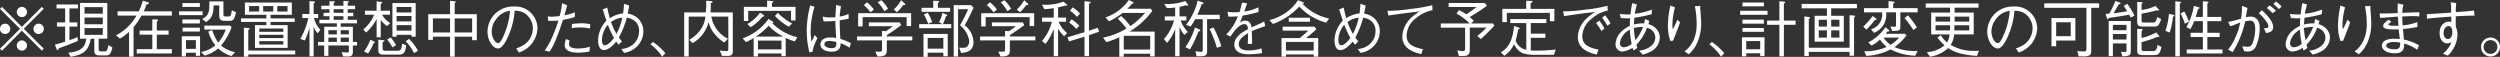 <svg xmlns="http://www.w3.org/2000/svg" width="339" height="7.709" viewBox="0 0 339 7.709">
  <rect x="0" y="0" width="339" height="7.709" fill="#333333" stroke="none"/>
  <g id="グループ_62" data-name="グループ 62" transform="translate(-3904 -3441.692)">
    <path id="パス_77276" data-name="パス 77276" d="M.267,173.528,0,173.261l2.71-2.7L0,167.856l.267-.267,2.7,2.711,2.7-2.711.267.267-2.711,2.7,2.711,2.7-.267.267-2.7-2.711Zm1.126-2.97a.7.7,0,1,1-.692-.692.7.7,0,0,1,.692.692m2.268-2.269a.692.692,0,1,1-.692-.7.7.7,0,0,1,.692.7m0,4.538a.692.692,0,1,1-.692-.692.691.691,0,0,1,.692.692m2.277-2.269a.7.7,0,1,1-.7-.692.7.7,0,0,1,.7.692" transform="translate(3904 3275.038)" fill="#fff"/>
    <path id="パス_77277" data-name="パス 77277" d="M9.112,167.818v1.895h1.069v.566H9.112v1.845c.442-.151.727-.26,1.11-.417l.024.526c-1.043.434-1.8.717-2.569.984a1.665,1.665,0,0,0-.074.167c-.033.075-.067.075-.092.075-.093,0-.117-.058-.15-.15l-.225-.576c.642-.167.943-.259,1.393-.409v-2.045H7.419v-.566h1.11v-1.895H7.361v-.541h2.911v.541Zm4.947,6.366h-.9c-.651,0-.676-.4-.676-.592v-1.668H12c-.285,1.91-1.419,2.226-2.737,2.452l-.3-.559c2.094-.158,2.311-1.126,2.436-1.894h-.852v-4.848h3.7v4.848H13.075v1.46c0,.158.067.259.3.259H13.9c.184,0,.334,0,.5-.843l.541.309c-.25,1.076-.526,1.076-.884,1.076m-.425-6.541H11.156v.885h2.477Zm0,1.411H11.156v.909h2.477Zm0,1.426H11.156v.926h2.477Z" transform="translate(3904.305 3275.016)" fill="#fff"/>
    <path id="パス_77278" data-name="パス 77278" d="M18.541,168.807a10.2,10.2,0,0,1-1.076,1.577v3.988h-.609V171.01a7.228,7.228,0,0,1-1.235.91l-.542-.435a6.723,6.723,0,0,0,2.786-2.678H15.3v-.583h2.878a8.935,8.935,0,0,0,.551-1.452l.709.235c.034.007.118.058.118.116,0,.1-.125.125-.342.175a6.928,6.928,0,0,1-.368.927h3.812v.583Zm-.642,5.131v-.584h2.11v-1.96H18.291v-.56h1.718v-1.525l.617.024c.133.008.184.075.184.109s-.05.091-.192.174v1.218h1.6v.56h-1.6v1.96h2.044v.584Z" transform="translate(3904.644 3275.003)" fill="#fff"/>
    <path id="パス_77279" data-name="パス 77279" d="M23.288,168.221h3.194v.517H23.288Zm.933,6.113h-.566V171.6h2.478v2.652h-.567v-.417H24.221Zm-.483-7.232h2.368v.526H23.738Zm0,2.22h2.368v.542H23.738Zm.025,1.117h2.343v.517H23.763Zm1.8,1.686H24.222v1.185h1.343Zm1.151-1.97h3.519l.175.217a8.147,8.147,0,0,1-1.434,2.494,4.57,4.57,0,0,0,1.909.9l-.475.517a4.327,4.327,0,0,1-1.826-1.043,4.359,4.359,0,0,1-1.828.984l-.474-.491a4.363,4.363,0,0,0,1.934-.909,5.035,5.035,0,0,1-.958-1.869l.524-.2a5.48,5.48,0,0,0,.826,1.7,6.068,6.068,0,0,0,1.018-1.76h-2.91Zm4.3-1.8c-.241,1.068-.424,1.151-.918,1.151H29.41c-.35,0-.675-.117-.675-.652v-1.434h-.768c-.025,1.193-.217,1.735-1.033,2.261l-.5-.417c.9-.518.967-.876.959-2.386H29.3v1.735c0,.25.057.3.3.3h.458c.158,0,.226-.125.268-.267a4.922,4.922,0,0,0,.124-.576Z" transform="translate(3904.995 3275.008)" fill="#fff"/>
    <path id="パス_77280" data-name="パス 77280" d="M35.348,169.648v.434h2.318v3.088H33.238v-3.088h1.543v-.434H31.344v-.475h3.437v-.484H31.87v-1.667h6.364v1.667H35.348v.484h3.277v.475Zm-3.02,4.414v.3h-.592v-3.929l.609.049c.051,0,.158.008.158.092s-.117.133-.175.16v2.8h6.365v.526ZM33.8,167.5H32.437v.742H33.8Zm3.278,3.045H33.821v.442h3.262Zm0,.85H33.821v.442h3.262Zm0,.859H33.821v.459h3.262ZM35.715,167.5H34.347v.742h1.368Zm1.935,0H36.257v.742H37.65Z" transform="translate(3905.339 3275.014)" fill="#fff"/>
    <path id="パス_77281" data-name="パス 77281" d="M41.4,171.2a2.853,2.853,0,0,1-.542-.893v4.021H40.3v-3.912a10.09,10.09,0,0,1-.634,1.76l-.609-.217a10.075,10.075,0,0,0,1.084-2.82h-.826v-.551H40.3v-1.76l.609.058c.042,0,.142.008.142.075,0,.083-.125.142-.192.175v1.451h.609v.551H40.9a3.72,3.72,0,0,0,.876,1.584Zm4.78,1.653v.843c0,.558-.217.658-.775.658-.235,0-.426-.017-.552-.025l-.192-.584c.45.05.684.067.743.067.2,0,.233-.074.233-.242v-.716H42.86v1.409h-.567v-1.409h-.841v-.477h.841v-2.069h1.718v-.459H41.642v-.475H43.01v-.492h-.8v-.46h.8v-.483H41.9v-.475h1.11v-.618l.592.025c.058,0,.133.008.133.067,0,.075-.083.117-.158.15v.376H44.9v-.652l.641.042c.034,0,.1.008.1.067s-.1.108-.158.125v.418h1v.475h-1v.483h.758v.46h-.758v.492h1.26v.475H44.528v.459H46.18v2.069h.567v.477Zm-2.169-2.07H42.86v.567h1.151Zm0,1H42.86v.592h1.151Zm.893-3.846H43.577v.484H44.9Zm0,.943H43.577v.492H44.9Zm.734,1.9H44.528v.567h1.109Zm0,1H44.528v.592h1.109Z" transform="translate(3905.668 3275.005)" fill="#fff"/>
    <path id="パス_77282" data-name="パス 77282" d="M50.46,170.221a3.081,3.081,0,0,1-.851-.868v2.387H49.05v-2.477a6.3,6.3,0,0,1-1.418,1.827l-.392-.409a5.019,5.019,0,0,0,1.476-2H47.465v-.542H49.05v-1.268l.592.067c.042,0,.184.017.184.1s-.158.133-.217.158v.943h1.26v.542H49.784a3.166,3.166,0,0,0,1.109,1.134Zm-1.827,2.312a6.415,6.415,0,0,1-.734,1.4l-.551-.275a6.088,6.088,0,0,0,.851-1.593l.475.242c.05.025.142.067.142.133,0,.05-.067.067-.184.092m3.479,1.56H49.984c-.7,0-.7-.334-.7-.676v-1.351l.676.067c.092.008.175.05.175.092s-.167.117-.267.158v.834c0,.35.167.35.359.35h1.56c.585,0,.6-.133.734-.959l.542.217c-.1.809-.242,1.268-.951,1.268m-.918-.984a5.2,5.2,0,0,0-.717-1.059l.484-.284a6.345,6.345,0,0,1,.733,1.043Zm2.586-1.451V171.4H51.761v.259h-.567v-4.563h3.153v4.563Zm0-4.021H51.76v.734h2.02Zm0,1.217H51.76v.734h2.02Zm0,1.236H51.76v.742h2.02Zm.35,3.8A6.809,6.809,0,0,0,53,172.283l.442-.325a6.221,6.221,0,0,1,1.21,1.61Z" transform="translate(3906.018 3275.008)" fill="#fff"/>
    <path id="パス_77283" data-name="パス 77283" d="M61.643,172.136v-.475H59.275v2.711h-.626V171.66H56.322v.434h-.634v-3.479h2.961V166.8l.584.058c.108.008.191.017.191.092,0,.058-.066.1-.149.133v1.535h3v3.52Zm-2.994-2.953H56.322v1.91h2.327Zm2.994,0H59.275v1.91h2.368Z" transform="translate(3906.379 3275.004)" fill="#fff"/>
    <path id="パス_77284" data-name="パス 77284" d="M67.288,173.213a3.94,3.94,0,0,0,1.275-.642,2.739,2.739,0,0,0,.984-2.077,2.44,2.44,0,0,0-1.318-2.161,2.961,2.961,0,0,0-1.143-.225,10.569,10.569,0,0,1-.967,3.654c-.351.742-.8,1.468-1.294,1.468-.7,0-1.426-1.076-1.426-2.286a3.435,3.435,0,0,1,3.529-3.4,2.994,2.994,0,0,1,3.244,2.953,3.581,3.581,0,0,1-2.518,3.278Zm-2.745-3.921a2.74,2.74,0,0,0-.576,1.635c0,.893.51,1.568.843,1.568.175,0,.375,0,.918-1.335a9.852,9.852,0,0,0,.717-3.036,2.722,2.722,0,0,0-1.9,1.168" transform="translate(3906.708 3275.036)" fill="#fff"/>
    <path id="パス_77285" data-name="パス 77285" d="M73.877,167.385c-.108.434-.15.576-.367,1.368a7.316,7.316,0,0,0,1.41-.409v.626a8.534,8.534,0,0,1-1.61.392c-.207.651-.466,1.451-.884,2.478a9.922,9.922,0,0,1-.918,1.845l-.676-.168a9.508,9.508,0,0,0,1.043-1.86,20.831,20.831,0,0,0,.826-2.2,12.14,12.14,0,0,1-1.384.042l-.068-.609a3.015,3.015,0,0,0,.593.042,7.244,7.244,0,0,0,1.017-.083,8.8,8.8,0,0,0,.326-1.743Zm.35,4.8a1.054,1.054,0,0,0-.092.459c0,.451.5.609,1.226.609a5.891,5.891,0,0,0,1.618-.242l-.083.651a8.087,8.087,0,0,1-1.56.151c-.45,0-1.785-.067-1.785-1.01a2.62,2.62,0,0,1,.175-.834Zm.3-2.261c.359-.042.976-.092,1.326-.092a4.681,4.681,0,0,1,1.151.133l-.025.584a5.594,5.594,0,0,0-1.368-.15,4.02,4.02,0,0,0-1.1.108Z" transform="translate(3907.026 3275.018)" fill="#fff"/>
    <path id="パス_77286" data-name="パス 77286" d="M80.562,172.727a3.941,3.941,0,0,1-.325-.417c-.268.325-.984,1.151-1.677,1.151-.709,0-.784-.984-.784-1.326a4.009,4.009,0,0,1,1.134-2.669c-.15-.425-.184-.534-.5-1.518l.61-.259c.184.876.267,1.176.35,1.451a3.978,3.978,0,0,1,1.8-.651c.042-.284.091-.667.125-1.3l.7.234c-.026.217-.076.459-.2,1.093a2.753,2.753,0,0,1,1.3.567,2.413,2.413,0,0,1,.826,1.844,2.921,2.921,0,0,1-1.31,2.4,2.965,2.965,0,0,1-1.317.509l-.367-.526a2.71,2.71,0,0,0,1.3-.409,2.341,2.341,0,0,0,1.11-1.994,1.684,1.684,0,0,0-.918-1.61,2.294,2.294,0,0,0-.751-.225,12.67,12.67,0,0,1-1.068,2.694c.209.275.284.375.408.526ZM79.1,170.033a3.03,3.03,0,0,0-.625,1.093,3.125,3.125,0,0,0-.175.934c0,.167.016.751.366.751.3,0,.752-.292,1.26-1a15.787,15.787,0,0,1-.826-1.777m1.961-.959a2.813,2.813,0,0,0-1.528.592,9.52,9.52,0,0,0,.743,1.6,8.982,8.982,0,0,0,.784-2.194" transform="translate(3907.323 3275.021)" fill="#fff"/>
    <path id="パス_77287" data-name="パス 77287" d="M84.916,172.149a7.757,7.757,0,0,1,1.693,1.518l-.434.475a6.431,6.431,0,0,0-1.585-1.668Z" transform="translate(3907.614 3275.233)" fill="#fff"/>
    <path id="パス_77288" data-name="パス 77288" d="M94.824,174.263h-.734l-.284-.734a4.955,4.955,0,0,0,.859.083c.292,0,.292-.125.292-.409v-4.263h-2.3a4.106,4.106,0,0,0,2.251,3l-.5.517a5.524,5.524,0,0,1-1.335-1.193,4.069,4.069,0,0,1-.791-1.568,4.625,4.625,0,0,1-2.171,2.845l-.458-.45a5.009,5.009,0,0,0,1.459-1.26,3.633,3.633,0,0,0,.735-1.894H89.585v5.405h-.609v-5.973h2.936a15.509,15.509,0,0,0,.042-1.585l.668.058c.167.016.209.074.209.117,0,.066-.1.108-.243.157,0,.517-.016.8-.042,1.252h3.02V173.6c0,.4-.042.667-.742.667" transform="translate(3907.801 3275.004)" fill="#fff"/>
    <path id="パス_77289" data-name="パス 77289" d="M103.658,172.3a6.561,6.561,0,0,1-1.243-.475v2.477h-.567v-.367H98.661v.409h-.592v-2.494a8.283,8.283,0,0,1-1.043.542l-.452-.5a7.259,7.259,0,0,0,3.513-2.628l.567.35a.146.146,0,0,1,.083.117c0,.1-.092.1-.15.1a7.181,7.181,0,0,0,3.4,1.91Zm-.517-2.836v-1.3H97.335v1.368h-.592v-1.91H99.9v-.851l.709.067c.033,0,.125.008.125.075s-.133.15-.184.184v.526h3.2v1.844Zm-3.9-.484a6.234,6.234,0,0,1-1.585,1.393l-.435-.434a5.016,5.016,0,0,0,1.719-1.543l.475.317a.157.157,0,0,1,.083.125c0,.083-.083.108-.259.142m.868,1.193a9.357,9.357,0,0,1-1.735,1.476h3.712a6.819,6.819,0,0,1-1.977-1.476m1.735,2.019H98.661v1.2h3.187Zm1-1.869a8.335,8.335,0,0,1-1.885-1.476l.392-.409a8.1,8.1,0,0,0,1.935,1.435Z" transform="translate(3908.125 3275.003)" fill="#fff"/>
    <path id="パス_77290" data-name="パス 77290" d="M105.279,173.78a11.615,11.615,0,0,1-.367-2.927,13.426,13.426,0,0,1,.475-3.455l.584.192a10.988,10.988,0,0,0-.526,3.2,9.2,9.2,0,0,0,.117,1.535c.067-.142.375-.784.434-.909l.367.409c-.082.175-.217.425-.385.859a3.435,3.435,0,0,0-.266.983Zm5.43-.651a5.984,5.984,0,0,0-1.193-.608c-.033.517-.1,1.15-1.235,1.15-.592,0-1.51-.209-1.51-.975,0-.434.342-.951,1.3-.951a3.979,3.979,0,0,1,.834.083c-.092-1.593-.107-1.777-.107-2.328a12.615,12.615,0,0,1-1.61.05l-.109-.634a3.964,3.964,0,0,0,1.043.108c.334,0,.493-.007.677-.017.016-.4.066-1.118.107-1.677l.651.175a10.374,10.374,0,0,0-.175,1.41,3.984,3.984,0,0,0,1.193-.367l.025.651c-.292.058-.609.125-1.218.217,0,.6.008,1.451.092,2.52a8.313,8.313,0,0,1,1.426.584ZM108,172.213c-.626,0-.7.317-.7.434,0,.342.484.55,1,.55.634,0,.641-.35.626-.841a4.64,4.64,0,0,0-.926-.142" transform="translate(3908.482 3275.027)" fill="#fff"/>
    <path id="パス_77291" data-name="パス 77291" d="M115.493,172.172v1.285c0,.659-.192.9-1.26.893l-.309-.667c.267.017.425.017.526.017.217,0,.392-.008.392-.284v-1.243h-3.387v-.541h3.387v-.751l.517.042a8.138,8.138,0,0,0,.934-.676h-3.237v-.517h4.2l.191.367c-.892.667-1.634,1.151-1.951,1.351v.184h3.453v.541Zm2.685-1.943V169.01h-5.963v1.261h-.609v-1.786h7.181v1.744Zm-4.9-1.87a5.331,5.331,0,0,0-.91-.976l.435-.375a4.807,4.807,0,0,1,.934.976Zm1.869-.15a4.818,4.818,0,0,0-.893-1.2l.492-.292a4.933,4.933,0,0,1,.909,1.16Zm2.568-.826a6.137,6.137,0,0,1-.85.959l-.434-.367a4.781,4.781,0,0,0,1-1.26l.5.459c.042.05.067.083.067.117,0,.092-.132.092-.284.092" transform="translate(3908.761 3275.001)" fill="#fff"/>
    <path id="パス_77292" data-name="パス 77292" d="M123.881,169.959v.551h-4.346v-.551h3.17l-.475-.259a4.752,4.752,0,0,0,.459-1.261l.542.217c.025.008.108.05.108.108s-.083.1-.175.117a7.231,7.231,0,0,1-.417,1.077Zm-2.436-3.171.676.033c.026,0,.133.008.133.075,0,.083-.117.15-.175.192v.66h1.652v.541H119.86v-.541h1.585Zm-1.326,4.5h3.288v3.028h-.593v-.484h-2.127v.567h-.567Zm.567-2.887a6.647,6.647,0,0,1,.609,1.277l-.542.242a6.144,6.144,0,0,0-.584-1.261Zm2.127,3.429h-2.127v1.46h2.127Zm4.1-4.105c-.633,1.393-1.009,2.036-1.209,2.4a2.922,2.922,0,0,1,1.192,2.269c0,1.259-1,1.434-1.677,1.467l-.259-.717a3.29,3.29,0,0,0,.434.025.865.865,0,0,0,.71-.225,1,1,0,0,0,.224-.641,3.3,3.3,0,0,0-1.26-2.177,17.981,17.981,0,0,0,1.11-2.195h-1.369v6.424h-.592V167.38h2.327Z" transform="translate(3909.106 3275.004)" fill="#fff"/>
    <path id="パス_77293" data-name="パス 77293" d="M131.493,172.172v1.285c0,.659-.192.9-1.26.893l-.309-.667c.267.017.425.017.526.017.217,0,.392-.008.392-.284v-1.243h-3.387v-.541h3.387v-.751l.517.042a8.138,8.138,0,0,0,.934-.676h-3.237v-.517h4.2l.191.367c-.892.667-1.634,1.151-1.951,1.351v.184h3.453v.541Zm2.685-1.943V169.01h-5.963v1.261h-.609v-1.786h7.181v1.744Zm-4.9-1.87a5.33,5.33,0,0,0-.91-.976l.435-.375a4.807,4.807,0,0,1,.934.976Zm1.869-.15a4.818,4.818,0,0,0-.893-1.2l.492-.292a4.933,4.933,0,0,1,.909,1.16Zm2.568-.826a6.137,6.137,0,0,1-.85.959l-.434-.367a4.781,4.781,0,0,0,1-1.26l.5.459c.042.05.067.083.067.117,0,.092-.132.092-.284.092" transform="translate(3909.445 3275.001)" fill="#fff"/>
    <path id="パス_77294" data-name="パス 77294" d="M138.616,167.445a7.619,7.619,0,0,1-.926.234v1.393h1.084v.559h-1.018a4.2,4.2,0,0,0,1.151,1.543l-.392.434a5.459,5.459,0,0,1-.826-1.018V174.3H137.1V170.59a7.367,7.367,0,0,1-1.111,2.044l-.492-.392a6.205,6.205,0,0,0,1.344-2.611h-1.326v-.559H137.1v-1.285a9.19,9.19,0,0,1-1.276.142l-.326-.609a7.3,7.3,0,0,0,2.929-.409l.459.392c.033.025.058.05.058.075,0,.108-.25.075-.325.067m3.262,4.012v2.828h-.609v-2.628l-2.094.642-.209-.559,2.3-.692v-4.2l.684.067c.032,0,.157.017.157.083,0,.092-.116.142-.233.192v3.654l1.2-.392.166.542Zm-1.71-.843a5.7,5.7,0,0,0-.984-.876l.334-.434a5.418,5.418,0,0,1,1.043.868Zm.083-1.635a5.454,5.454,0,0,0-.959-.843l.374-.459a4.849,4.849,0,0,1,.994.851Z" transform="translate(3909.788 3275.007)" fill="#fff"/>
    <path id="パス_77295" data-name="パス 77295" d="M149.837,174.342v-.367h-3.586v.409h-.6V171.74a10.8,10.8,0,0,1-1.761.659l-.442-.609a9.621,9.621,0,0,0,3.179-1.235,10.988,10.988,0,0,0-1.186-1.327l.46-.367a8.431,8.431,0,0,1,1.242,1.369,10.7,10.7,0,0,0,2-1.786H146.1a9.251,9.251,0,0,1-1.844,1.134l-.475-.526a6.333,6.333,0,0,0,3.162-2.361l.549.267c.059.033.093.075.093.117,0,.092-.151.117-.217.125a6.4,6.4,0,0,1-.634.676h3.194l.2.284a10.52,10.52,0,0,1-3.094,2.821h3.411v3.362Zm0-2.794h-3.586v1.86h3.586Z" transform="translate(3910.128 3275)" fill="#fff"/>
    <path id="パス_77296" data-name="パス 77296" d="M154.545,167.457a.733.733,0,0,1-.225-.058,5.21,5.21,0,0,1-.841.217v1.3h.933v.551h-.784a4.345,4.345,0,0,0,.977,1.56l-.475.392a3.814,3.814,0,0,1-.651-1.084v3.979h-.593v-3.7a6.072,6.072,0,0,1-1.1,1.885l-.418-.517a6.367,6.367,0,0,0,1.369-2.519h-1.26v-.551h1.409v-1.211a6.056,6.056,0,0,1-1.126.084l-.35-.567a7.105,7.105,0,0,0,2.846-.392l.35.45a.136.136,0,0,1,.042.092c0,.049-.042.083-.1.083m1.485,3.512a13.843,13.843,0,0,1-1.143,2.427l-.609-.309a9.4,9.4,0,0,0,1.286-2.669l.6.267c.032.017.124.058.124.125,0,.092-.116.125-.259.158m1.186-1.677v4.254c0,.784-.267.784-1.435.784l-.133-.692a6.839,6.839,0,0,0,.725.092c.217,0,.25-.075.25-.334v-4.1h-1.017a8.745,8.745,0,0,1-.635,1l-.609-.242a7.979,7.979,0,0,0,1-1.628,7.024,7.024,0,0,0,.567-1.652l.677.235c.032.007.116.042.116.108,0,.1-.15.125-.242.142a12.541,12.541,0,0,1-.592,1.443h3.036v.592Zm1.326,3.887a14.986,14.986,0,0,0-.984-2.544l.526-.217a14.193,14.193,0,0,1,1.058,2.544Z" transform="translate(3910.466 3275.003)" fill="#fff"/>
    <path id="パス_77297" data-name="パス 77297" d="M164.319,173.886a12.3,12.3,0,0,1-1.869.15c-.267,0-1.885,0-1.885-1.293,0-1.084,1.059-1.694,1.86-2.12-.033-.225-.1-.676-.467-.676-.75,0-1.426.96-1.944,1.7l-.541-.308a6.973,6.973,0,0,0,1.567-2.452,8.867,8.867,0,0,1-1.285.042l-.125-.651a6.522,6.522,0,0,0,.969.067c.316,0,.491-.017.658-.025a11.366,11.366,0,0,0,.35-1.3l.692.108c-.092.292-.184.526-.392,1.109a6.185,6.185,0,0,0,1.911-.567l.042.634a21.583,21.583,0,0,1-2.17.492,9.855,9.855,0,0,1-.392.983,1.013,1.013,0,0,1,.717-.309c.709,0,.834.634.893.918,1.051-.467,1.235-.551,1.71-.809l.133.634c-1.059.375-1.276.45-1.827.693.042.859.042,1.067.05,1.718h-.592c0-.075.017-.392.025-.592.017-.342.017-.567.025-.868-.642.4-1.267.859-1.267,1.485,0,.8.917.868,1.275.868a5.284,5.284,0,0,0,1.811-.284Z" transform="translate(3910.813 3275.014)" fill="#fff"/>
    <path id="パス_77298" data-name="パス 77298" d="M165.089,169.419a6.893,6.893,0,0,0,2.243-1.026,6.106,6.106,0,0,0,1.628-1.677l.726.3c.042.025.083.05.083.083,0,.058-.067.075-.209.1a6.931,6.931,0,0,0,3.612,2l-.392.567a7.9,7.9,0,0,1-3.654-2.186,8.909,8.909,0,0,1-3.58,2.361Zm4.1,2.437c.625-.527.717-.6,1.176-1.019h-3.487v-.526h4.32l.259.35c-.609.542-1.084.943-1.393,1.194H171.7v2.519h-.609v-.3h-3.763v.3h-.609v-2.519Zm1.9.524h-3.762v1.168h3.762Zm-3.387-3.287h2.886v.542H167.7Z" transform="translate(3911.052 3275.001)" fill="#fff"/>
    <path id="パス_77299" data-name="パス 77299" d="M176.33,172.727a3.94,3.94,0,0,1-.325-.417c-.268.325-.984,1.151-1.677,1.151-.709,0-.784-.984-.784-1.326a4.009,4.009,0,0,1,1.134-2.669c-.15-.425-.184-.534-.5-1.518l.61-.259c.184.876.267,1.176.35,1.451a3.978,3.978,0,0,1,1.8-.651c.042-.284.091-.667.125-1.3l.7.234c-.026.217-.076.459-.2,1.093a2.753,2.753,0,0,1,1.3.567,2.413,2.413,0,0,1,.826,1.844,2.921,2.921,0,0,1-1.31,2.4,2.965,2.965,0,0,1-1.317.509l-.367-.526a2.71,2.71,0,0,0,1.3-.409,2.341,2.341,0,0,0,1.111-1.994,1.684,1.684,0,0,0-.918-1.61,2.3,2.3,0,0,0-.751-.225,12.669,12.669,0,0,1-1.068,2.694c.209.275.284.375.408.526Zm-1.461-2.694a3.03,3.03,0,0,0-.625,1.093,3.125,3.125,0,0,0-.175.934c0,.167.016.751.366.751.3,0,.752-.292,1.26-1a15.787,15.787,0,0,1-.826-1.777m1.961-.959a2.813,2.813,0,0,0-1.528.592,9.519,9.519,0,0,0,.743,1.6,8.983,8.983,0,0,0,.784-2.194" transform="translate(3911.414 3275.021)" fill="#fff"/>
    <path id="パス_77300" data-name="パス 77300" d="M180.425,168.132a22.164,22.164,0,0,0,3.169-.259,21,21,0,0,0,2.911-.5l.042.676a4.81,4.81,0,0,0-2.2,1.043,3.063,3.063,0,0,0-1.318,2.362c0,1.067.6,1.551,2.219,1.876l-.234.668c-.809-.193-2.568-.634-2.568-2.378a3.61,3.61,0,0,1,1.167-2.51,5.617,5.617,0,0,1,1.177-.885c-1.227.117-2.846.343-4.229.542Z" transform="translate(3911.708 3275.029)" fill="#fff"/>
    <path id="パス_77301" data-name="パス 77301" d="M192.789,171.965l-.475-.409a12.448,12.448,0,0,0,1.243-1.134H191.3v2.995c0,.475-.075.843-.868.843h-.609l-.217-.759a4.115,4.115,0,0,0,.726.108c.334,0,.334-.267.334-.375v-2.811h-3.3v-.567h3.912a7.554,7.554,0,0,0-1.777-1.343l.325-.475a7.636,7.636,0,0,1,1,.584,15.455,15.455,0,0,0,1.385-1h-3.779v-.541h4.888l.31.366a23.218,23.218,0,0,1-2.353,1.543,7.415,7.415,0,0,1,.567.5l-.367.367h2.953l.21.275a22.425,22.425,0,0,1-1.845,1.835" transform="translate(3912.004 3275.017)" fill="#fff"/>
    <path id="パス_77302" data-name="パス 77302" d="M202.367,174.12h-2.436c-1.811,0-2.327-.291-2.97-1.434a3.881,3.881,0,0,1-1.31,1.56l-.475-.451c.76-.466,1.586-1.235,1.785-3.586l.617.209c.083.025.15.067.15.124,0,.083-.108.118-.209.15a12.411,12.411,0,0,1-.334,1.494,1.851,1.851,0,0,0,1.443,1.251v-3.62h-2.169v-.542h4.888v.542h-2.11v1.435h1.977v.566h-1.977v1.718c.125.009.292.018.676.018a22.427,22.427,0,0,0,2.711-.15Zm-.542-4.562v-1.127h-5.839v1.26h-.609v-1.8h3.237v-1.1l.692.025c.083,0,.175.017.175.083,0,.108-.175.175-.267.209v.784h3.22v1.668Z" transform="translate(3912.338 3275.004)" fill="#fff"/>
    <path id="パス_77303" data-name="パス 77303" d="M203.272,168.2a22.248,22.248,0,0,0,3.135-.25,18.192,18.192,0,0,0,2.879-.509l.05.651a4.692,4.692,0,0,0-2.153,1.068,3.178,3.178,0,0,0-1.309,2.352c0,1.076.616,1.56,2.2,1.877l-.242.676c-.768-.192-2.562-.634-2.562-2.369a3.611,3.611,0,0,1,1.176-2.519,5.593,5.593,0,0,1,1.169-.884c-1.294.117-3.3.409-4.214.559Zm4.912,1.26a5.905,5.905,0,0,1,.693,1.068l-.417.342a6.581,6.581,0,0,0-.717-1.084Zm.8-.717a7.352,7.352,0,0,1,.716,1.068l-.416.35a7.851,7.851,0,0,0-.717-1.093Z" transform="translate(3912.683 3275.032)" fill="#fff"/>
    <path id="パス_77304" data-name="パス 77304" d="M212.532,173.515a.928.928,0,0,1-.126-.374,2.932,2.932,0,0,1-1.434.524.953.953,0,0,1-.876-1.033,2.5,2.5,0,0,1,.918-1.785,3.959,3.959,0,0,1,1.018-.659,8.733,8.733,0,0,1,.042-1.044c-.209.017-.292.017-.4.017-.224,0-.634-.017-.859-.033l-.15-.567a7.942,7.942,0,0,0,1.46.067,13.3,13.3,0,0,1,.234-1.525l.634.174a8.277,8.277,0,0,0-.284,1.26,9.5,9.5,0,0,0,2.327-.566l-.051.633a17.643,17.643,0,0,1-2.343.475c-.025.367-.042.634-.067.919a4.929,4.929,0,0,1,1.15-.158,1.136,1.136,0,0,1,.243.024c.108-.5.117-.559.132-.609l.585.26c-.067.192-.083.249-.133.434a2.234,2.234,0,0,1,1.143.717,1.736,1.736,0,0,1,.4,1.126,2.182,2.182,0,0,1-1.276,1.894,4.362,4.362,0,0,1-1.052.391l-.492-.542a2.866,2.866,0,0,0,1.743-.716,1.485,1.485,0,0,0,.468-1.076,1.375,1.375,0,0,0-1.126-1.293,6.613,6.613,0,0,1-1.435,2.286,1.907,1.907,0,0,0,.132.434Zm-.5-2.827a2.77,2.77,0,0,0-1.026.943,1.884,1.884,0,0,0-.317.943.5.5,0,0,0,.559.509,1.838,1.838,0,0,0,1.026-.459,12.354,12.354,0,0,1-.242-1.935m1.785-.35a4.269,4.269,0,0,0-1.243.133,9.928,9.928,0,0,0,.217,1.652,6.241,6.241,0,0,0,1.026-1.785" transform="translate(3912.975 3275.018)" fill="#fff"/>
    <path id="パス_77305" data-name="パス 77305" d="M217.863,167.654a9.381,9.381,0,0,0-.35,2.586.811.811,0,0,0,.068.367c.217-.392.408-.817.609-1.276l.366.367c-.175.509-.259.709-.951,2.477l-.366.042a5.924,5.924,0,0,1-.335-2.052,12.74,12.74,0,0,1,.335-2.753Zm3.438-.192a2.571,2.571,0,0,0,.008.576c.083,1.176.1,1.351.1,1.743a6.211,6.211,0,0,1-.759,3.128,4.346,4.346,0,0,1-.919,1.109l-.583-.392a3.742,3.742,0,0,0,1.2-1.451,5.156,5.156,0,0,0,.45-2.286,11.362,11.362,0,0,0-.243-2.386Z" transform="translate(3913.266 3275.031)" fill="#fff"/>
    <path id="パス_77306" data-name="パス 77306" d="M222.621,172.149a7.756,7.756,0,0,1,1.693,1.518l-.434.475a6.431,6.431,0,0,0-1.585-1.668Z" transform="translate(3913.496 3275.233)" fill="#fff"/>
    <path id="パス_77307" data-name="パス 77307" d="M226.3,168.154h3.712v.542H226.3Zm2.719,6.13v-.375h-1.895v.417h-.583V171.74h3.06v2.544Zm-2.412-7.256h2.911v.517H226.6Zm0,2.326h2.91v.542h-2.91Zm0,1.126h2.91V171h-2.91Zm2.411,1.777h-1.894v1.109h1.894Zm3.211-2.21v4.278h-.609v-4.278H229.95v-.567h1.668v-2.628l.634.058c.05.008.15.025.15.1s-.05.093-.175.16v2.311h1.585v.567Z" transform="translate(3913.667 3275.007)" fill="#fff"/>
    <path id="パス_77308" data-name="パス 77308" d="M238.3,167.8v1.017h1.71v3.5h-3.954v-3.5h1.668V167.8H234.3V167.2h7.49v.593Zm3.1,1.259v5.172h-.609V173.7h-5.53v.567h-.6V168.9l.593.067c.024.008.167.025.167.117,0,.042-.018.058-.158.217v3.838h5.53v-4.405l.6.05c.05.008.158.017.158.083a.869.869,0,0,1-.15.192m-3.679.284h-1.108v.934h1.108Zm0,1.436h-1.108v.993h1.108Zm1.693-1.436H238.3v.934h1.118Zm0,1.436H238.3v.993h1.118Z" transform="translate(3914.009 3275.022)" fill="#fff"/>
    <path id="パス_77309" data-name="パス 77309" d="M243.882,169.39a10.857,10.857,0,0,1-1.151,1.318l-.426-.409a10.064,10.064,0,0,0,1.277-1.443l.45.325c.025.018.075.059.075.108,0,.092-.109.092-.225.1m3.453-1.034v1.727c0,.717,0,.792-1.11.809l-.217-.625a4.946,4.946,0,0,0,.517.049c.226,0,.226-.067.226-.309v-1.652H245.4a2.574,2.574,0,0,1-1.642,2.779l-.392-.477a2.082,2.082,0,0,0,1.493-2.3h-2.452v-.566h3.327v-.959l.634.074c.093.009.185.025.185.093s-.1.124-.193.175v.617h3.321v.566Zm2.027,5.881a7.754,7.754,0,0,1-3.354-.843,7.989,7.989,0,0,1-3.294.868l-.267-.626a7.034,7.034,0,0,0,3.044-.592,4.861,4.861,0,0,1-.918-1,4.336,4.336,0,0,1-1.143.825l-.441-.434a6.239,6.239,0,0,0,2.326-2.059l.451.366c.032.033.083.083.083.125,0,.1-.175.083-.235.083-.066.075-.25.284-.275.317h2.645l.175.225a7.405,7.405,0,0,1-1.61,1.577,6.557,6.557,0,0,0,2.668.534c.193,0,.318-.008.452-.017Zm-4.305-2.451a3.6,3.6,0,0,0,.951.975,5.258,5.258,0,0,0,1.16-.975Zm4.038-1.019a10.955,10.955,0,0,0-1.194-1.627l.46-.374a11.994,11.994,0,0,1,1.218,1.634Z" transform="translate(3914.351 3275.006)" fill="#fff"/>
    <path id="パス_77310" data-name="パス 77310" d="M257.382,174.248a11.112,11.112,0,0,1-2.252-.325,5.29,5.29,0,0,1-1.651-.734A4.584,4.584,0,0,1,251,174.357l-.418-.609a4.081,4.081,0,0,0,2.4-.934,5.971,5.971,0,0,1-.968-1.059l.475-.309a3.33,3.33,0,0,0,.826.976,2.24,2.24,0,0,0,.35-1.084h-2.493v-2.953h2.56v-.676h-3.3v-.567h7.156v.567h-3.245v.676h2.594v2.953h-2.661a2.976,2.976,0,0,1-.459,1.426,6.137,6.137,0,0,0,3.212.809c.267,0,.459-.008.617-.017Zm-3.645-5.322h-1.977v.676h1.977Zm-1.977,1.176v.693h1.951a4.752,4.752,0,0,0,.026-.693Zm4.571,0h-2.011c0,.318,0,.35-.016.693h2.027Zm0-1.176h-1.985v.676h1.985Z" transform="translate(3914.698 3275.019)" fill="#fff"/>
    <path id="パス_77311" data-name="パス 77311" d="M262.32,173.213a3.94,3.94,0,0,0,1.275-.642,2.739,2.739,0,0,0,.984-2.077,2.44,2.44,0,0,0-1.318-2.161,2.961,2.961,0,0,0-1.143-.225,10.569,10.569,0,0,1-.967,3.654c-.351.742-.8,1.468-1.294,1.468-.7,0-1.426-1.076-1.426-2.286a3.435,3.435,0,0,1,3.529-3.4,2.994,2.994,0,0,1,3.244,2.953,3.581,3.581,0,0,1-2.518,3.278Zm-2.745-3.921a2.74,2.74,0,0,0-.576,1.635c0,.893.51,1.568.842,1.568.175,0,.375,0,.918-1.335a9.852,9.852,0,0,0,.717-3.036,2.722,2.722,0,0,0-1.9,1.168" transform="translate(3915.04 3275.036)" fill="#fff"/>
    <path id="パス_77312" data-name="パス 77312" d="M272.213,167.734v5.689c0,.417,0,.609-.284.776a1.887,1.887,0,0,1-.867.117c-.243,0-.41-.008-.552-.008l-.182-.709c.509.042.658.05.9.05.275,0,.334-.075.334-.467v-5.447h-5.713v-.609h7.432v.609Zm-4.754,4.438v.776h-.635v-3.821h3.238v3.045Zm1.977-2.477h-1.977v1.885h1.977Z" transform="translate(3915.357 3275.019)" fill="#fff"/>
    <path id="パス_77313" data-name="パス 77313" d="M277.22,169.074c-.051-.092-.117-.242-.209-.4-.767.158-1.5.267-2.744.442-.05.1-.092.175-.151.175-.042,0-.075-.025-.116-.15l-.175-.568c.242-.017.334-.017.484-.033a12.258,12.258,0,0,0,.842-1.726l.559.209c.05.017.142.05.142.108,0,.083-.126.117-.251.142-.157.292-.475.825-.708,1.217.559-.057.993-.125,1.86-.284-.234-.374-.368-.567-.467-.716l.475-.284a9.668,9.668,0,0,1,.976,1.6Zm-1.134,5.239-.175-.608c.275.025.367.033.484.033.259,0,.259-.1.259-.276v-.893h-1.843V174.3h-.567v-4.77h2.995v3.954c0,.55,0,.841-1.151.833m.567-4.263h-1.845v.726h1.845Zm0,1.244h-1.845v.751h1.845Zm3.637-1.01h-1.418c-.534,0-.767-.075-.767-.751v-2.594l.6.042c.05,0,.142.017.142.075,0,.075-.1.133-.15.158v.816a5.412,5.412,0,0,0,1.869-.541l.442.458a.16.16,0,0,1,.059.108.066.066,0,0,1-.076.067.611.611,0,0,1-.2-.05,19.25,19.25,0,0,1-2.094.459v.885c0,.26.025.326.392.326H280.2c.292,0,.467-.034.617-.743l.534.267c-.275,1.018-.567,1.018-1.059,1.018m.017,3.871h-1.4c-.485,0-.8-.058-.8-.616V170.6l.592.025c.083,0,.15.017.15.075,0,.075-.075.118-.15.168v.976a8.5,8.5,0,0,0,1.994-.752l.35.434a.182.182,0,0,1,.058.118c0,.067-.067.067-.083.067a1.406,1.406,0,0,1-.166-.033,14.87,14.87,0,0,1-2.153.717v.909c0,.308.133.308.459.308h1.059c.275,0,.517,0,.642-.833l.534.284c-.217.967-.417,1.092-1.084,1.092" transform="translate(3915.697 3275.005)" fill="#fff"/>
    <path id="パス_77314" data-name="パス 77314" d="M281.6,170.874a9.123,9.123,0,0,0,.475-2.3l.567.108c.042.008.175.033.175.117,0,.033,0,.067-.192.15a10.875,10.875,0,0,1-.442,2.144Zm1.343-4.012.584.05c.067.008.2.017.2.108,0,.067-.1.108-.175.15v7.157h-.609Zm1.218,1.385a10.05,10.05,0,0,1,.634,1.368l-.567.284a6.889,6.889,0,0,0-.567-1.393Zm2.519.734v-2.127l.617.058c.042.008.142.017.142.092,0,.058-.05.083-.15.133v1.844h1.885v.567H287.29v1.585h1.668v.567H287.29v1.693h2.052v.542h-4.855v-.542h2.194V171.7h-1.668v-.567h1.668v-1.585h-1.168a9.627,9.627,0,0,1-.526,1.084l-.542-.259a9.042,9.042,0,0,0,1.018-2.886l.609.167c.108.033.158.042.158.108,0,.092-.117.117-.209.142-.133.492-.184.684-.317,1.076Z" transform="translate(3916.03 3275.007)" fill="#fff"/>
    <path id="パス_77315" data-name="パス 77315" d="M289.762,169.655a15.778,15.778,0,0,0,1.743-.434,8.083,8.083,0,0,0,.125-1.735l.758.275c-.083.359-.125.617-.232,1.26a4.036,4.036,0,0,1,.692-.083c.484,0,1.192.3,1.192,1.552a6.1,6.1,0,0,1-.541,2.536,1.159,1.159,0,0,1-1.111.642c-.091,0-.191-.008-.449-.033l-.268-.676a6.313,6.313,0,0,0,.692.067c.208,0,.527,0,.743-.567a5.753,5.753,0,0,0,.324-1.835c0-.467-.049-1.143-.7-1.143a3.3,3.3,0,0,0-.667.108,12.812,12.812,0,0,1-1.693,4.154l-.627-.334a6.507,6.507,0,0,0,1.069-1.81,7.909,7.909,0,0,0,.576-1.86c-.126.05-.677.267-.792.317a3.113,3.113,0,0,1-.552.184Zm4.563-1.585c.45.417,1.542,1.417,1.542,2.3,0,.6-.491.7-.958.8l-.3-.668c.234.009.609.018.609-.259a1.079,1.079,0,0,0-.209-.533,5.571,5.571,0,0,0-1.093-1.235Zm1.459.409a6.458,6.458,0,0,0-.784-.717l.392-.342a6.752,6.752,0,0,1,.843.717Zm.45-1.6a5.984,5.984,0,0,1,.784.692l-.392.35c-.241-.25-.508-.509-.733-.7Z" transform="translate(3916.377 3275.008)" fill="#fff"/>
    <path id="パス_77316" data-name="パス 77316" d="M299.677,173.515a.928.928,0,0,1-.126-.374,2.932,2.932,0,0,1-1.434.524.953.953,0,0,1-.876-1.033,2.5,2.5,0,0,1,.918-1.785,3.959,3.959,0,0,1,1.018-.659,8.733,8.733,0,0,1,.042-1.044c-.209.017-.292.017-.4.017-.224,0-.634-.017-.859-.033l-.15-.567a7.942,7.942,0,0,0,1.46.067,13.314,13.314,0,0,1,.234-1.525l.634.174a8.275,8.275,0,0,0-.284,1.26,9.5,9.5,0,0,0,2.327-.566l-.051.633a17.644,17.644,0,0,1-2.343.475c-.025.367-.042.634-.067.919a4.929,4.929,0,0,1,1.15-.158,1.136,1.136,0,0,1,.243.024c.108-.5.117-.559.132-.609l.585.26c-.067.192-.083.249-.133.434a2.234,2.234,0,0,1,1.143.717,1.737,1.737,0,0,1,.4,1.126,2.182,2.182,0,0,1-1.276,1.894,4.363,4.363,0,0,1-1.052.391l-.492-.542a2.866,2.866,0,0,0,1.743-.716,1.485,1.485,0,0,0,.468-1.076,1.375,1.375,0,0,0-1.126-1.293,6.614,6.614,0,0,1-1.435,2.286,1.906,1.906,0,0,0,.132.434Zm-.5-2.827a2.77,2.77,0,0,0-1.026.943,1.883,1.883,0,0,0-.317.943.5.5,0,0,0,.559.509,1.838,1.838,0,0,0,1.026-.459,12.356,12.356,0,0,1-.242-1.935m1.785-.35a4.269,4.269,0,0,0-1.243.133,9.922,9.922,0,0,0,.217,1.652,6.242,6.242,0,0,0,1.026-1.785" transform="translate(3916.698 3275.018)" fill="#fff"/>
    <path id="パス_77317" data-name="パス 77317" d="M305.007,167.654a9.381,9.381,0,0,0-.35,2.586.811.811,0,0,0,.068.367c.217-.392.408-.817.609-1.276l.366.367c-.175.509-.259.709-.951,2.477l-.366.042a5.924,5.924,0,0,1-.335-2.052,12.741,12.741,0,0,1,.335-2.753Zm3.438-.192a2.567,2.567,0,0,0,.008.576c.083,1.176.1,1.351.1,1.743a6.21,6.21,0,0,1-.759,3.128,4.346,4.346,0,0,1-.919,1.109l-.583-.392a3.742,3.742,0,0,0,1.2-1.451,5.156,5.156,0,0,0,.45-2.286,11.363,11.363,0,0,0-.243-2.386Z" transform="translate(3916.988 3275.031)" fill="#fff"/>
    <path id="パス_77318" data-name="パス 77318" d="M314.585,170.321a13.878,13.878,0,0,1-1.951.284c.018.275.058.783.108,1.425a7.182,7.182,0,0,1,2.059.784l-.258.609a5.128,5.128,0,0,0-1.76-.843c0,.559-.016,1.318-1.234,1.318-1.276,0-1.785-.559-1.785-1.043,0-.651.766-.934,1.642-.934a7.9,7.9,0,0,1,.791.05c-.023-.209-.132-1.143-.157-1.326-.143.008-.317.017-.692.017-.592,0-1.409-.042-1.409-.467,0-.308.374-.584.758-.851l.343.275a1.827,1.827,0,0,1-.276.217c-.082.058-.117.083-.117.142,0,.143.26.192.969.192.065,0,.35-.007.407,0-.042-.384-.042-.475-.091-1.243-.374.025-2.068.159-2.41.175l-.067-.609c.392.008,1.067.025,2.46-.042-.007-.175-.016-.334-.016-.592a5.872,5.872,0,0,1,.033-.733l.758.192a4.007,4.007,0,0,0-.149,1.109c.442-.025,1.35-.083,2.3-.083v.566a6.675,6.675,0,0,0-.877-.049c-.558,0-1.126.033-1.442.049,0,.16.032.869.058,1.211a7.653,7.653,0,0,0,1.985-.45Zm-3.193,2.043c-.568,0-1.043.184-1.043.484,0,.417.76.509,1.167.509.685,0,.735-.35.727-.909a5.786,5.786,0,0,0-.851-.083" transform="translate(3917.219 3275.019)" fill="#fff"/>
    <path id="パス_77319" data-name="パス 77319" d="M319.588,167.106a8.678,8.678,0,0,0-.067,1.218c.9-.058,1.777-.117,2.478-.217l.067.692c-1.143.008-2.01.058-2.544.092-.008.217,0,1.193,0,1.393a2.8,2.8,0,0,1,.234,1.143,4.048,4.048,0,0,1-.7,2.068,3.66,3.66,0,0,1-.626.734l-.651-.275a3.716,3.716,0,0,0,1.176-1.568,1.253,1.253,0,0,1-.6.175c-.526,0-1.026-.509-1.026-1.4,0-1.076.7-1.552,1.21-1.552a1.008,1.008,0,0,1,.375.067v-.742c-.893.058-2.277.159-3.286.284l-.042-.609c.917-.05,2.385-.158,3.3-.217a11.223,11.223,0,0,0-.042-1.41Zm-1.718,4.054c0,.584.342.817.591.817.343,0,.6-.384.6-.926,0-.275-.076-.834-.526-.834-.317,0-.667.359-.667.943" transform="translate(3917.481 3275.012)" fill="#fff"/>
    <path id="パス_77320" data-name="パス 77320" d="M325.217,172.857a1.285,1.285,0,1,1-1.285-1.285,1.283,1.283,0,0,1,1.285,1.285m-2.219,0a.934.934,0,1,0,.934-.934.938.938,0,0,0-.934.934" transform="translate(3917.783 3275.208)" fill="#fff"/>
  </g>
</svg>
